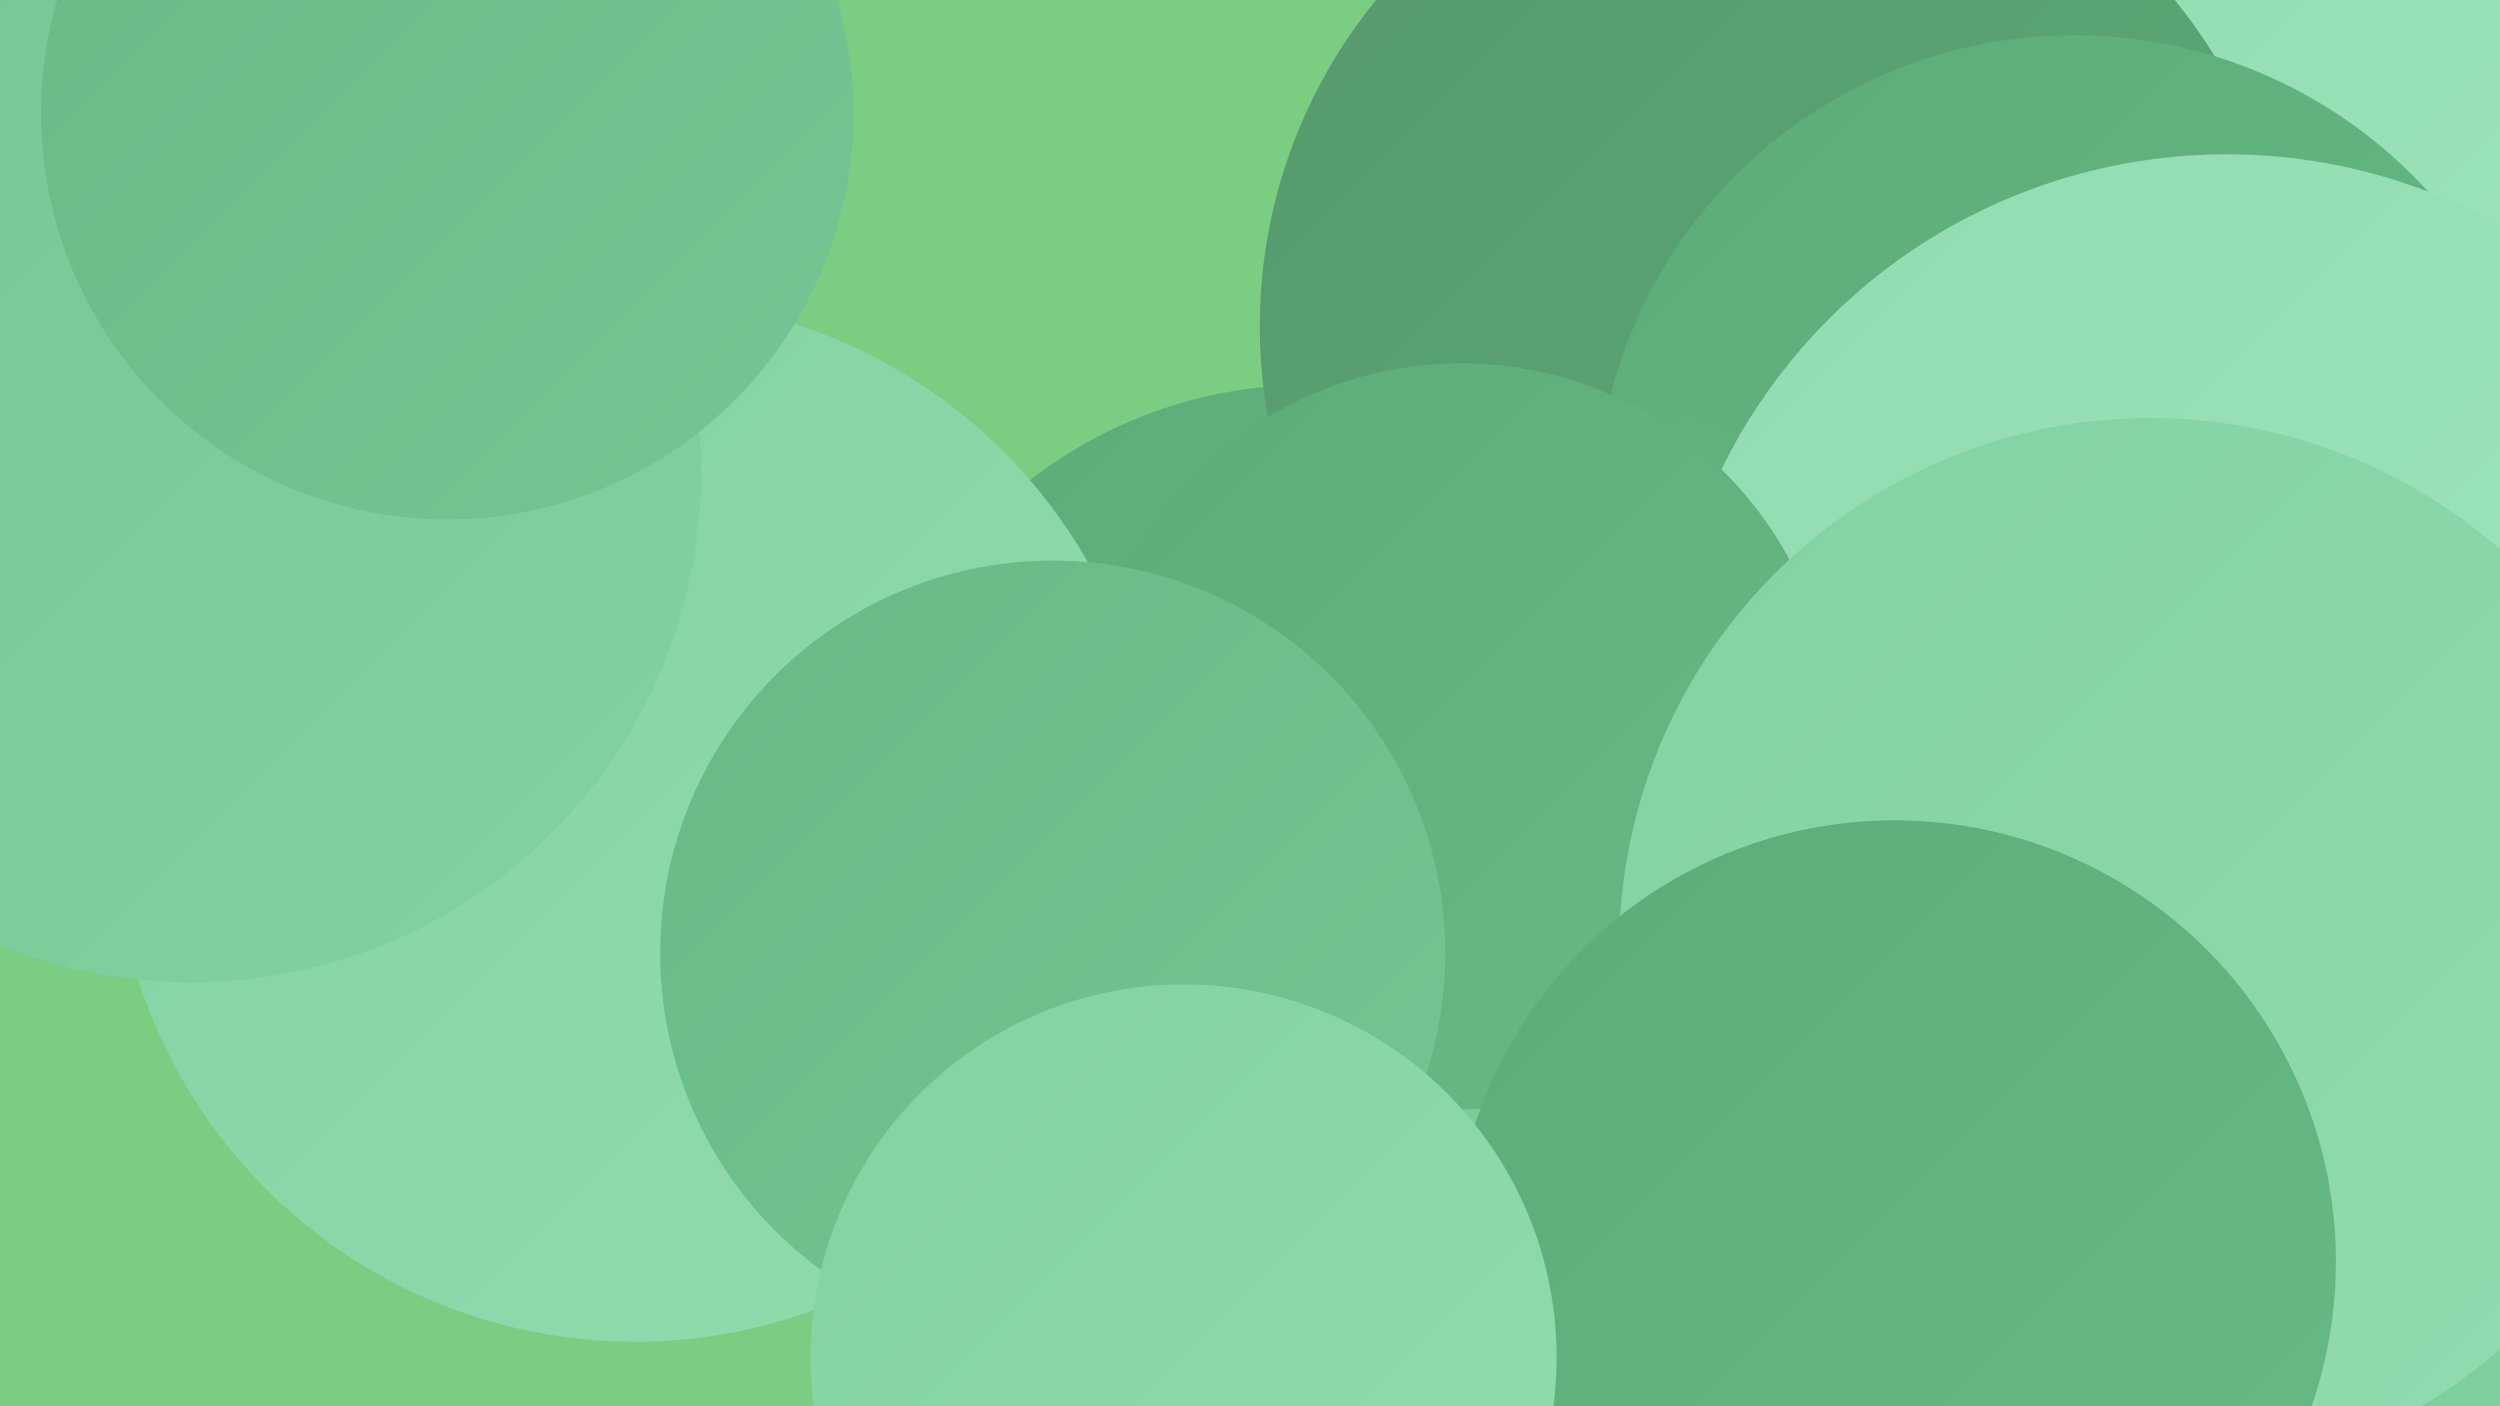 <?xml version="1.0" encoding="UTF-8"?><svg width="1280" height="720" xmlns="http://www.w3.org/2000/svg"><defs><linearGradient id="grad0" x1="0%" y1="0%" x2="100%" y2="100%"><stop offset="0%" style="stop-color:#56986d;stop-opacity:1" /><stop offset="100%" style="stop-color:#5cac79;stop-opacity:1" /></linearGradient><linearGradient id="grad1" x1="0%" y1="0%" x2="100%" y2="100%"><stop offset="0%" style="stop-color:#5cac79;stop-opacity:1" /><stop offset="100%" style="stop-color:#67ba86;stop-opacity:1" /></linearGradient><linearGradient id="grad2" x1="0%" y1="0%" x2="100%" y2="100%"><stop offset="0%" style="stop-color:#67ba86;stop-opacity:1" /><stop offset="100%" style="stop-color:#74c794;stop-opacity:1" /></linearGradient><linearGradient id="grad3" x1="0%" y1="0%" x2="100%" y2="100%"><stop offset="0%" style="stop-color:#74c794;stop-opacity:1" /><stop offset="100%" style="stop-color:#82d2a2;stop-opacity:1" /></linearGradient><linearGradient id="grad4" x1="0%" y1="0%" x2="100%" y2="100%"><stop offset="0%" style="stop-color:#82d2a2;stop-opacity:1" /><stop offset="100%" style="stop-color:#91dcb0;stop-opacity:1" /></linearGradient><linearGradient id="grad5" x1="0%" y1="0%" x2="100%" y2="100%"><stop offset="0%" style="stop-color:#91dcb0;stop-opacity:1" /><stop offset="100%" style="stop-color:#a1e5bf;stop-opacity:1" /></linearGradient><linearGradient id="grad6" x1="0%" y1="0%" x2="100%" y2="100%"><stop offset="0%" style="stop-color:#a1e5bf;stop-opacity:1" /><stop offset="100%" style="stop-color:#56986d;stop-opacity:1" /></linearGradient></defs><rect width="1280" height="720" fill="#7bcd82" /><circle cx="1071" cy="446" r="263" fill="url(#grad3)" /><circle cx="1225" cy="118" r="258" fill="url(#grad5)" /><circle cx="670" cy="430" r="233" fill="url(#grad1)" /><circle cx="909" cy="167" r="264" fill="url(#grad0)" /><circle cx="927" cy="615" r="285" fill="url(#grad3)" /><circle cx="325" cy="420" r="267" fill="url(#grad4)" /><circle cx="703" cy="647" r="212" fill="url(#grad3)" /><circle cx="1062" cy="263" r="245" fill="url(#grad1)" /><circle cx="791" cy="490" r="287" fill="url(#grad1)" /><circle cx="1174" cy="640" r="196" fill="url(#grad3)" /><circle cx="812" cy="518" r="236" fill="url(#grad3)" /><circle cx="1140" cy="367" r="288" fill="url(#grad5)" /><circle cx="19" cy="198" r="236" fill="url(#grad1)" /><circle cx="748" cy="377" r="191" fill="url(#grad1)" /><circle cx="98" cy="242" r="261" fill="url(#grad3)" /><circle cx="229" cy="58" r="208" fill="url(#grad2)" /><circle cx="1101" cy="486" r="272" fill="url(#grad4)" /><circle cx="539" cy="488" r="201" fill="url(#grad2)" /><circle cx="970" cy="646" r="226" fill="url(#grad1)" /><circle cx="606" cy="695" r="191" fill="url(#grad4)" /></svg>